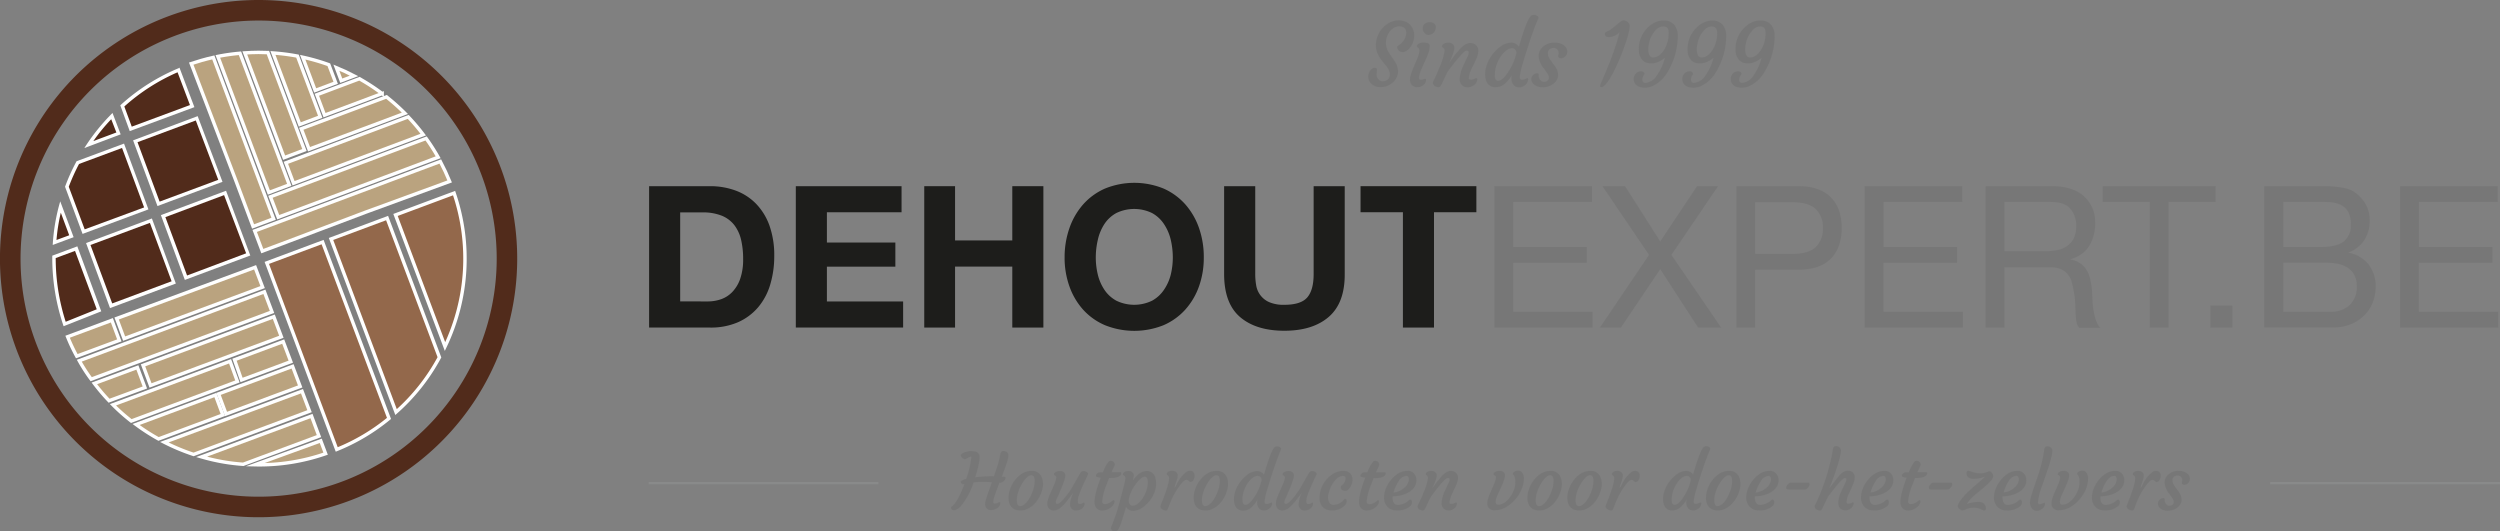 <svg xmlns="http://www.w3.org/2000/svg" viewBox="0 0 730.32 155.22"><rect x="0" y="0" width="730.32" height="155.22" fill="#808080" stroke="none"/><defs><style>.cls-1{fill:#512b1b;}.cls-2{fill:none;}.cls-3{fill:#d14819;}.cls-4,.cls-5{fill:#baa37f;}.cls-4,.cls-6{stroke:#fff;stroke-miterlimit:10;}.cls-6{fill:#93684b;}.cls-7{fill:#fff;}.cls-8{fill:#777;}.cls-9{fill:#1d1d1b;}.cls-10{fill:#898a8a;}</style></defs><g id="Lag_2" data-name="Lag 2"><g id="Layer_1" data-name="Layer 1"><path class="cls-1" d="M75.55,6A69.55,69.55,0,1,1,6,75.55,69.62,69.62,0,0,1,75.55,6m0-6a75.55,75.55,0,1,0,75.54,75.55A75.54,75.54,0,0,0,75.55,0Z"/><line class="cls-2" x1="52.82" y1="12.85" x2="52.82" y2="13.01"/><line class="cls-2" x1="101.3" y1="140.68" x2="101.09" y2="140.68"/><path class="cls-3" d="M56,18.64,68.93,52.82,56.15,18.58Z"/><path class="cls-4" d="M94.8,33.65l16.84-6.31A59.67,59.67,0,0,0,105,23L92.56,27.68Z"/><path class="cls-4" d="M103.44,22.17c-1.69-.88-3.41-1.69-5.18-2.41l1.43,3.82Z"/><polygon class="cls-5" points="74.4 67.46 76.63 73.36 76.69 73.33 74.46 67.44 74.4 67.46"/><path class="cls-4" d="M76.63,73.36l5.65-2.11L106.77,62l24.59-9c-.78-1.91-1.76-4-2.73-5.83L74.4,67.46Z"/><path class="cls-4" d="M81.28,63.45,128,45.94a59.63,59.63,0,0,0-3.52-5.5L79,57.48Z"/><path class="cls-4" d="M85.75,53.53l37.89-14.21a58.47,58.47,0,0,0-4.39-5.17L83.51,47.56Z"/><path class="cls-4" d="M90.28,43.59l28-10.49a61.24,61.24,0,0,0-5.38-4.8L88,37.61Z"/><path class="cls-4" d="M93.55,34.12,86.9,16.39a62.71,62.71,0,0,0-7.17-.92l7.84,20.89Z"/><path class="cls-4" d="M88.94,43.82,78.27,15.37c-.91,0-1.83-.07-2.76-.07-1.35,0-2.69.07-4,.15L83,46.06Z"/><path class="cls-4" d="M84.51,54,70.1,15.56a60,60,0,0,0-6.47.92L78.54,56.24Z"/><polygon class="cls-5" points="73.92 66.19 73.98 66.16 68.93 52.82 73.92 66.19"/><path class="cls-4" d="M68.93,52.82l5,13.34,6-2.25L62.31,16.77c-1.16.26-2.31.56-3.45.88-.9.29-2,.6-3,.93Z"/><path class="cls-4" d="M98.06,24.19l-2-5.28a58.82,58.82,0,0,0-7.64-2.2l3.65,9.72Z"/><path class="cls-4" d="M34.86,99.44l-2.18-5.88L19.75,98.37a51.52,51.52,0,0,0,2.68,5.68Z"/><polygon class="cls-4" points="36.26 98.92 76.72 83.87 74.52 78.08 34.07 93.04 36.26 98.92"/><path class="cls-4" d="M26.64,110.77,79.46,91.12l-2.22-5.88L23.16,105.37A48.76,48.76,0,0,0,26.64,110.77Z"/><path class="cls-4" d="M56.55,132.75l33.88-12.63-2.21-5.84L48,129.18A60.49,60.49,0,0,0,56.55,132.75Z"/><path class="cls-4" d="M40.13,107.34,27.56,112a58,58,0,0,0,4.3,5.06l10.46-3.86Z"/><polygon class="cls-4" points="43.97 112.6 82.2 98.38 79.98 92.51 41.78 106.72 43.97 112.6"/><path class="cls-4" d="M67.21,105.54,33,118.25A56.84,56.84,0,0,0,38.36,123l31-11.56Z"/><path class="cls-4" d="M62.92,115.39,39.75,124a58.27,58.27,0,0,0,6.57,4.23l18.78-7Z"/><polygon class="cls-4" points="66.03 120.94 87.69 112.89 85.47 107.02 63.84 115.07 66.03 120.94"/><polygon class="cls-4" points="70.56 111 84.95 105.65 82.73 99.78 68.5 105.08 70.56 111"/><path class="cls-4" d="M71.05,135.63l22.13-8.23L91,121.53,58.88,133.46A57.19,57.19,0,0,0,71.05,135.63Z"/><path class="cls-4" d="M95.12,132.53l-1.42-3.76-19.22,7A58.92,58.92,0,0,0,95.12,132.53Z"/><path class="cls-6" d="M77.94,76.8l20.43,54.5a58.32,58.32,0,0,0,15.27-9.07L94.24,70.72Z"/><path class="cls-6" d="M96.7,69.81l19,50.57a58.08,58.08,0,0,0,12.67-16L113.08,63.7Z"/><path class="cls-6" d="M132.65,56.41l-17.11,6.38L130,101.24A59.35,59.35,0,0,0,132.65,56.41Z"/><polygon class="cls-1" points="47.67 63.13 65.76 56.4 72.54 74.35 54.36 81.13 47.67 63.13"/><path class="cls-7" d="M65.46,57l6.44,17L54.65,80.48,48.31,63.43,65.46,57m.59-1.28L47,62.84l7,18.93,19.12-7.13L66.05,55.76Z"/><path class="cls-1" d="M15.94,70.85a55.76,55.76,0,0,1,1.73-10.4L20.86,69Z"/><path class="cls-7" d="M17.77,62.14l2.45,6.59L16.5,70.11a53.9,53.9,0,0,1,1.27-8m-.17-3.31a56.5,56.5,0,0,0-2.2,12.76l6.11-2.27L17.6,58.83Z"/><path class="cls-1" d="M25.91,42.23a56.84,56.84,0,0,1,6.76-8.34L34.6,39Z"/><path class="cls-7" d="M32.48,34.8,34,38.7l-6.73,2.51a53.47,53.47,0,0,1,5.25-6.41M32.87,33a58.63,58.63,0,0,0-8.23,10.25l10.61-4L32.87,33Z"/><path class="cls-1" d="M19.56,54.55a57.32,57.32,0,0,1,3.16-7l13.22-4.92,6.81,18.3-18.3,6.81Z"/><path class="cls-7" d="M35.65,43.22,42.1,60.59,24.74,67,20.09,54.55a58.19,58.19,0,0,1,3-6.65l12.58-4.68m.58-1.28L22.37,47.1A57.34,57.34,0,0,0,19,54.55l5.12,13.78,19.24-7.16L36.23,41.94Z"/><path class="cls-1" d="M18.88,94.61A61.33,61.33,0,0,1,15.77,75l6.43-2.39,6.7,18Z"/><path class="cls-7" d="M21.9,73.25l6.36,17.1L19.19,94a61.16,61.16,0,0,1-2.92-18.61l5.63-2.09M22.49,72l-7.22,2.69v.22a61.74,61.74,0,0,0,3.31,20.39l11-4.35-7-19Z"/><polygon class="cls-1" points="39.52 41.25 57.49 34.56 64.4 52.82 46.33 59.55 39.52 41.25"/><path class="cls-7" d="M57.2,35.2l6.56,17.33L46.63,58.9,40.17,41.54l17-6.34m.59-1.28L38.88,41,46,60.19l19-7.07-7.26-19.2Z"/><polygon class="cls-1" points="25.78 71.27 44.08 64.47 50.78 82.46 32.48 89.28 25.78 71.27"/><path class="cls-7" d="M43.79,65.11l6.34,17.06L32.78,88.64,26.43,71.57l17.36-6.46m.58-1.29L25.14,71l7,19,19.23-7.17L44.37,63.82Z"/><path class="cls-1" d="M35.73,31A57.85,57.85,0,0,1,52.18,20.51l4,10.47-18,6.68Z"/><path class="cls-7" d="M51.89,21.17l3.6,9.52L38.49,37l-2.17-5.89a57.82,57.82,0,0,1,15.57-10m.66-1.34a58.53,58.53,0,0,0-17.41,11L37.9,38.3l18.89-7L52.47,19.87l.08,0Z"/><line class="cls-2" x1="52.81" y1="20.52" x2="52.82" y2="20.51"/><path class="cls-8" d="M402.25,20.5l-.11,1a2.14,2.14,0,0,0,1,2.06,1.78,1.78,0,0,0,.83.19,2.14,2.14,0,0,0,.87-.17A1.88,1.88,0,0,0,406,21.8a2.92,2.92,0,0,0-.3-1.33,7.09,7.09,0,0,0-.74-1.2l-1-1.22a8.56,8.56,0,0,1-1.62-2.63,6.92,6.92,0,0,1-.41-2.19,7.31,7.31,0,0,1,.24-1.89,7.76,7.76,0,0,1,.68-1.69,7.35,7.35,0,0,1,1.05-1.48A7.14,7.14,0,0,1,405.27,7a5.77,5.77,0,0,1,5.48-.62,4.05,4.05,0,0,1,1.38,1.07,4.59,4.59,0,0,1,1,3,5.48,5.48,0,0,1-.91,3,3.74,3.74,0,0,1-1.87,1.65,1.45,1.45,0,0,1-.61.11,1.62,1.62,0,0,1-.66-.12,1.56,1.56,0,0,1-.47-.32,1.32,1.32,0,0,1-.44-.95.47.47,0,0,1,.22-.46A4.88,4.88,0,0,0,410,11.87a3.85,3.85,0,0,0,.8-2.11,2,2,0,0,0-.51-1.56,2.05,2.05,0,0,0-1.44-.5,3.3,3.3,0,0,0-1.62.4A4.15,4.15,0,0,0,406,9.19a5.56,5.56,0,0,0-1.12,3.48,5.27,5.27,0,0,0,.92,2.81q.39.64.84,1.26c.3.41.59.83.85,1.26a5.37,5.37,0,0,1,.91,2.7,4.28,4.28,0,0,1-.43,2,4.51,4.51,0,0,1-1.14,1.43,5.19,5.19,0,0,1-3.49,1.32,3.66,3.66,0,0,1-2.84-1.09,2.82,2.82,0,0,1-.79-1.92,2.87,2.87,0,0,1,.63-1.89,1.93,1.93,0,0,1,.94-.7C401.92,19.69,402.25,19.91,402.25,20.5Z"/><path class="cls-8" d="M416.28,23c.21,0,.32.14.32.42a1.81,1.81,0,0,1-.51,1.16,2.51,2.51,0,0,1-2,.87,2,2,0,0,1-2-1.17,2.27,2.27,0,0,1-.19-1,4.58,4.58,0,0,1,.2-1.3c.14-.48.31-1,.51-1.51s.43-1.06.67-1.6l.66-1.57a8.24,8.24,0,0,0,.72-2.32,1.51,1.51,0,0,0-.12-.74,1.16,1.16,0,0,0-.25-.28l-.25-.18a.31.31,0,0,1-.13-.3.67.67,0,0,1,.17-.42,1.58,1.58,0,0,1,.44-.35,2.87,2.87,0,0,1,1.31-.28q1.83,0,1.83,1a6.93,6.93,0,0,1-.58,2.56c-.39,1-.72,1.73-1,2.32L415.34,20a8.24,8.24,0,0,0-.82,2.73.48.48,0,0,0,.55.54,1.89,1.89,0,0,0,.81-.13A1.11,1.11,0,0,1,416.28,23Zm2.55-13.48a2.36,2.36,0,0,1-.62.47,2.11,2.11,0,0,1-.74.22,1.41,1.41,0,0,1-.73-.11,1.89,1.89,0,0,1-.59-.47,1.94,1.94,0,0,1-.53-1.25,1.86,1.86,0,0,1,.2-1,1.69,1.69,0,0,1,.52-.51,2.08,2.08,0,0,1,1.13-.39,3.56,3.56,0,0,1,.82.07,1.89,1.89,0,0,1,.54.25,1.2,1.2,0,0,1,.61,1,2.36,2.36,0,0,1-.17,1A2.46,2.46,0,0,1,418.83,9.54Z"/><path class="cls-8" d="M428.39,14.81c-.26,0-.63.25-1.1.74s-.88.95-1.23,1.35L425,18.17,423,20.78c-.48.91-.85,1.67-1.13,2.28l-.67,1.44a3.88,3.88,0,0,1-.46.76.66.66,0,0,1-.52.21,2,2,0,0,1-.64-.11,1.79,1.79,0,0,1-.52-.31,1.13,1.13,0,0,1-.48-.87,2.1,2.1,0,0,1,.28-.74l.47-1c.15-.29.32-.68.52-1.14l.7-1.71A17.91,17.91,0,0,0,422,14.84a1,1,0,0,0-.37-.85l-.25-.18a.31.31,0,0,1-.13-.3.67.67,0,0,1,.17-.42,1.58,1.58,0,0,1,.44-.35,2.48,2.48,0,0,1,1.13-.28,2.55,2.55,0,0,1,.88.12,1.47,1.47,0,0,1,.52.34,1.24,1.24,0,0,1,.46.91,3.93,3.93,0,0,1-.12.95,7.59,7.59,0,0,1-.29,1c-.12.33-.25.65-.38,1s-.26.59-.37.82l-.24.54c-.07.13-.09.17-.05.12.92-1.28,1.52-2.1,1.81-2.47l.88-1a9.14,9.14,0,0,1,1.5-1.49,3.58,3.58,0,0,1,1.75-.74,3.05,3.05,0,0,1,1.07.16,2.34,2.34,0,0,1,.76.46,2.09,2.09,0,0,1,.68,1.62,5.41,5.41,0,0,1-.44,2.05q-.45,1.08-.78,1.74T430,19.84a8.79,8.79,0,0,0-.94,3c0,.28.23.42.68.42a2,2,0,0,0,1-.22,1.73,1.73,0,0,1,.55-.22c.18,0,.27.08.27.26A2.16,2.16,0,0,1,430.34,25a2.56,2.56,0,0,1-1.39.51,3.52,3.52,0,0,1-1.06-.13,2.08,2.08,0,0,1-.74-.44,2.34,2.34,0,0,1-.73-1.84,9.64,9.64,0,0,1,.91-3.61q.66-1.48.93-2l.43-.88a3.23,3.23,0,0,0,.38-1.26C429.07,15,428.84,14.81,428.39,14.81Z"/><path class="cls-8" d="M446.16,22.83c.18,0,.26.1.26.28A2.22,2.22,0,0,1,445.31,25a2.4,2.4,0,0,1-1.38.52,3.18,3.18,0,0,1-1-.14,1.91,1.91,0,0,1-.7-.48,2.87,2.87,0,0,1-.7-2.05,5,5,0,0,1,.1-.84,10.79,10.79,0,0,1-1.73,2.19A4.32,4.32,0,0,1,437,25.47a2.77,2.77,0,0,1-2.89-2,5.68,5.68,0,0,1-.25-1.84,7.94,7.94,0,0,1,.33-2.24,10.32,10.32,0,0,1,.92-2.16,11.43,11.43,0,0,1,1.34-1.9,11.6,11.6,0,0,1,1.62-1.53,5.72,5.72,0,0,1,3.29-1.35,2.79,2.79,0,0,1,2.35,1.19Q445.88,6.22,447,4.9a1.3,1.3,0,0,1,1-.55,1.65,1.65,0,0,1,1.29.48.53.53,0,0,1,.14.33,2,2,0,0,1-.2.6c-.14.29-.33.76-.59,1.4q-1.11,2.92-1.56,4.29c-.76,2.32-1.28,3.91-1.54,4.78l-.69,2.31a19.71,19.71,0,0,0-.88,3.91c0,.55.2.83.61.83a2.28,2.28,0,0,0,.9-.15l.47-.22A.56.56,0,0,1,446.16,22.83Zm-8.56.78c.86,0,1.84-.84,2.94-2.51A16.63,16.63,0,0,0,443,15.46a1.46,1.46,0,0,0-.71-1.25,1.37,1.37,0,0,0-.68-.13,2.29,2.29,0,0,0-1.06.33,5.18,5.18,0,0,0-1.17.89,7.86,7.86,0,0,0-1.06,1.31,10.19,10.19,0,0,0-.85,1.6,9.28,9.28,0,0,0-.79,3.62C436.64,23,437,23.61,437.6,23.61Z"/><path class="cls-8" d="M447.33,23.16a1.59,1.59,0,0,1,.17-.72,1.79,1.79,0,0,1,.42-.55A1.57,1.57,0,0,1,449,21.4a.44.44,0,0,1,.5.51,1.93,1.93,0,0,0,.86,1.81,1.32,1.32,0,0,0,.65.19,1.86,1.86,0,0,0,.57-.08,1.26,1.26,0,0,0,.44-.24,1.06,1.06,0,0,0,.45-.86,1.89,1.89,0,0,0-.23-.91,7.05,7.05,0,0,0-.56-.88l-.71-1a6.3,6.3,0,0,1-1.49-3.67,3.44,3.44,0,0,1,1.18-2.53,4.78,4.78,0,0,1,3.45-1.28,4.2,4.2,0,0,1,2.88.91,2.2,2.2,0,0,1,.85,1.68,1.9,1.9,0,0,1-.75,1.57,1.59,1.59,0,0,1-1.35.38.7.7,0,0,1-.46-.3.64.64,0,0,1-.06-.56,2,2,0,0,0,.1-.64,1.61,1.61,0,0,0-.12-.63,1.54,1.54,0,0,0-.34-.48A1.31,1.31,0,0,0,454,14a2.53,2.53,0,0,0-.79.1,1.59,1.59,0,0,0-.54.31,1.42,1.42,0,0,0-.49,1.1,2.62,2.62,0,0,0,.22,1.13,6.64,6.64,0,0,0,.56.94c.22.32.46.64.71,1a9.82,9.82,0,0,1,.71,1,4.31,4.31,0,0,1,.79,2.22,2.93,2.93,0,0,1-.4,1.59,3.85,3.85,0,0,1-1,1.1,4.94,4.94,0,0,1-3,1,3.87,3.87,0,0,1-2.54-.77A1.93,1.93,0,0,1,447.33,23.16Z"/><path class="cls-8" d="M468.52,25.15a1.2,1.2,0,0,1-.74.31c-.23,0-.34-.11-.34-.33a1.55,1.55,0,0,1,.15-.6c1.34-3.13,2.24-5.27,2.68-6.42a77.52,77.52,0,0,0,2.87-8.69,4.64,4.64,0,0,1-2.61,1.36,3.71,3.71,0,0,1-.67.07,1.09,1.09,0,0,1-.47-.09,1,1,0,0,1-.32-.22.85.85,0,0,1-.24-.57.65.65,0,0,1,.2-.5,2.81,2.81,0,0,1,.66-.38,4.73,4.73,0,0,0,.89-.51,9.05,9.05,0,0,0,.87-.66l.85-.71c1-.84,1.59-1.27,1.88-1.27a1.87,1.87,0,0,1,.78.15,2,2,0,0,1,.59.39,1.47,1.47,0,0,1,.53,1.15,8.8,8.8,0,0,1-.23,1.58,21.72,21.72,0,0,1-.56,2.11c-.23.77-.51,1.58-.83,2.45s-.66,1.76-1,2.66Q470.42,23.68,468.52,25.15Z"/><path class="cls-8" d="M478,24.84a2.3,2.3,0,0,1-.56-.83,2.56,2.56,0,0,1-.18-.93,2.48,2.48,0,0,1,.16-.86,2.43,2.43,0,0,1,.44-.71,2,2,0,0,1,1.48-.67,1.1,1.1,0,0,1,.82.24c.26.26.32.49.18.68A2.48,2.48,0,0,0,479.8,23a1.84,1.84,0,0,0,.05.7.74.74,0,0,0,.21.3.83.83,0,0,0,.58.21,4.27,4.27,0,0,0,3.25-2,15.24,15.24,0,0,0,2.48-5.37,6.69,6.69,0,0,1-1.88,1.22,5.17,5.17,0,0,1-2,.46,4.72,4.72,0,0,1-1.5-.21,2.72,2.72,0,0,1-1.11-.69,4.2,4.2,0,0,1-1.12-3.19,8.6,8.6,0,0,1,2.33-6.1,7.48,7.48,0,0,1,3.19-2.09A5.94,5.94,0,0,1,486.18,6a3.83,3.83,0,0,1,1.76.39,3.49,3.49,0,0,1,1.26,1,5,5,0,0,1,.92,3.14v.23a1.7,1.7,0,0,1,0,.22,20.7,20.7,0,0,1-3.2,10.43,10,10,0,0,1-4.11,3.7,5.5,5.5,0,0,1-2.19.51,4.86,4.86,0,0,1-1.61-.22A3,3,0,0,1,478,24.84Zm7.83-17.12a3.06,3.06,0,0,0-2.07,1,7.73,7.73,0,0,0-2.08,4.11,7.82,7.82,0,0,0-.17,1.49,5.9,5.9,0,0,0,.08,1.05,2.25,2.25,0,0,0,.26.73,1.11,1.11,0,0,0,1,.69,2.79,2.79,0,0,0,1.22-.26,4,4,0,0,0,1.06-.73,5.84,5.84,0,0,0,.93-1.13,8.47,8.47,0,0,0,.74-1.44,9.5,9.5,0,0,0,.66-3.58C487.51,8.37,487,7.72,485.86,7.72Z"/><path class="cls-8" d="M492.18,24.84a2.3,2.3,0,0,1-.56-.83,2.56,2.56,0,0,1-.18-.93,2.27,2.27,0,0,1,.17-.86,2.21,2.21,0,0,1,.43-.71,2,2,0,0,1,1.48-.67,1.13,1.13,0,0,1,.83.24c.25.26.31.49.17.68A2.57,2.57,0,0,0,494,23a1.84,1.84,0,0,0,.05.7.74.74,0,0,0,.21.3.84.84,0,0,0,.58.21,4.3,4.3,0,0,0,3.26-2,15.41,15.41,0,0,0,2.47-5.37,6.55,6.55,0,0,1-1.88,1.22,5.17,5.17,0,0,1-2,.46,4.65,4.65,0,0,1-1.49-.21,2.76,2.76,0,0,1-1.12-.69A4.2,4.2,0,0,1,493,14.46a8.6,8.6,0,0,1,2.33-6.1,7.54,7.54,0,0,1,3.19-2.09A5.94,5.94,0,0,1,500.33,6a3.83,3.83,0,0,1,1.76.39,3.49,3.49,0,0,1,1.26,1,5,5,0,0,1,.92,3.14v.23a1.7,1.7,0,0,1,0,.22,20.6,20.6,0,0,1-3.2,10.43,10,10,0,0,1-4.11,3.7,5.5,5.5,0,0,1-2.19.51,4.9,4.9,0,0,1-1.61-.22A3,3,0,0,1,492.18,24.84ZM500,7.72a3,3,0,0,0-2.06,1,7.59,7.59,0,0,0-2.08,4.11,7.16,7.16,0,0,0-.18,1.49,5.9,5.9,0,0,0,.08,1.05,2.51,2.51,0,0,0,.26.73,1.11,1.11,0,0,0,1,.69,2.76,2.76,0,0,0,1.22-.26,4,4,0,0,0,1.06-.73,5.84,5.84,0,0,0,.93-1.13,8.47,8.47,0,0,0,.74-1.44,9.5,9.5,0,0,0,.66-3.58C501.66,8.37,501.11,7.72,500,7.72Z"/><path class="cls-8" d="M506.33,24.84a2.3,2.3,0,0,1-.56-.83,2.56,2.56,0,0,1-.18-.93,2.27,2.27,0,0,1,.17-.86,2.21,2.21,0,0,1,.43-.71,2,2,0,0,1,1.48-.67,1.13,1.13,0,0,1,.83.24c.25.26.31.49.17.68A2.57,2.57,0,0,0,508.1,23a1.84,1.84,0,0,0,0,.7.74.74,0,0,0,.21.3.84.84,0,0,0,.58.21,4.3,4.3,0,0,0,3.26-2,15.41,15.41,0,0,0,2.47-5.37,6.55,6.55,0,0,1-1.88,1.22,5.17,5.17,0,0,1-2,.46,4.65,4.65,0,0,1-1.49-.21,2.76,2.76,0,0,1-1.12-.69,4.2,4.2,0,0,1-1.12-3.19,8.6,8.6,0,0,1,2.33-6.1,7.54,7.54,0,0,1,3.19-2.09A5.94,5.94,0,0,1,514.48,6a3.83,3.83,0,0,1,1.76.39,3.49,3.49,0,0,1,1.26,1,5,5,0,0,1,.92,3.14v.23a1.7,1.7,0,0,1,0,.22,20.6,20.6,0,0,1-3.2,10.43,10,10,0,0,1-4.11,3.7,5.5,5.5,0,0,1-2.19.51,4.9,4.9,0,0,1-1.61-.22A3,3,0,0,1,506.33,24.84Zm7.83-17.12a3,3,0,0,0-2.06,1A7.59,7.59,0,0,0,510,12.84a7.16,7.16,0,0,0-.18,1.49,5.9,5.9,0,0,0,.08,1.05,2.51,2.51,0,0,0,.26.73,1.11,1.11,0,0,0,1,.69,2.76,2.76,0,0,0,1.22-.26,4.24,4.24,0,0,0,1.07-.73,6.19,6.19,0,0,0,.92-1.13,7.8,7.8,0,0,0,.74-1.44,9.5,9.5,0,0,0,.66-3.58C515.81,8.37,515.26,7.72,514.16,7.72Z"/><path class="cls-8" d="M289.77,140.88q-1.36-.12-2.67-.12a22.92,22.92,0,0,0-2.69.16,20.44,20.44,0,0,1-3.78,7,3.92,3.92,0,0,1-1.54,1.07,1.12,1.12,0,0,1-.4.07.87.87,0,0,1-.37-.07,1,1,0,0,1-.26-.18.66.66,0,0,1-.23-.47A.43.43,0,0,1,278,148q1.75-1.26,3.73-6.57l-.17,0-.19.05a.31.31,0,0,1-.26-.07.86.86,0,0,1-.28-.26c-.19-.27-.22-.46-.08-.59a4.15,4.15,0,0,1,1.49-.65,27.7,27.7,0,0,0,1.54-6.51,1.78,1.78,0,0,0-.85.24l-.84.48c-.23.12-.53,0-.91-.3s-.53-.61-.48-.89.64-.77,1.77-1a4.62,4.62,0,0,1,.94-.14h.68a3.69,3.69,0,0,1,.62.09,1.74,1.74,0,0,1,1.36.95,2.37,2.37,0,0,1,.11.75,7.06,7.06,0,0,1-.09,1c-.06.39-.14.84-.25,1.34-.24,1.1-.55,2.26-.95,3.5a42.68,42.68,0,0,1,5-.29h.47l.61-1.81a29.73,29.73,0,0,0,1.25-4.64q.15-.93.93-.93a1.38,1.38,0,0,1,.85.25,1.18,1.18,0,0,1,.59,1,5.47,5.47,0,0,1-.18,1.18c-.11.44-.26.92-.44,1.46s-.38,1.12-.61,1.74l-.69,1.87.26,0,.32,0,.26.07a.31.31,0,0,1,.23.3.91.91,0,0,1-.13.45,1.49,1.49,0,0,1-.36.45,1.94,1.94,0,0,1-1.3.53c-.9,2.37-1.43,3.83-1.57,4.36a5.22,5.22,0,0,0-.23,1.09q0,.6.48.6a1.48,1.48,0,0,0,.72-.15l.4-.19a.53.53,0,0,1,.23-.06.2.2,0,0,1,.23.23,1.91,1.91,0,0,1-1.14,1.65,3,3,0,0,1-1.56.45,1.58,1.58,0,0,1-1.57-1,1.68,1.68,0,0,1-.16-.66A5,5,0,0,1,288,146c.14-.49.31-1,.48-1.5Z"/><path class="cls-8" d="M295.64,148.26a3,3,0,0,1-.74-1.12,4.56,4.56,0,0,1-.27-1.61,7.6,7.6,0,0,1,.22-1.88,9.24,9.24,0,0,1,.68-1.84,9,9,0,0,1,1.05-1.66,7.55,7.55,0,0,1,1.36-1.35,5.42,5.42,0,0,1,3.35-1.24,3,3,0,0,1,3.09,2,5.67,5.67,0,0,1,.07,3.51,9.13,9.13,0,0,1-1.71,3.48,6.84,6.84,0,0,1-2.9,2.24,4.31,4.31,0,0,1-1.65.34,4.57,4.57,0,0,1-1.45-.21A2.73,2.73,0,0,1,295.64,148.26Zm2.11-5.37a11,11,0,0,0-.53,1.69,6.78,6.78,0,0,0-.18,1.63,2.85,2.85,0,0,0,.24,1.21.77.77,0,0,0,.74.43,1.69,1.69,0,0,0,1-.35,4.84,4.84,0,0,0,1-.92,8.5,8.5,0,0,0,.87-1.33,13.21,13.21,0,0,0,.72-1.57,8.57,8.57,0,0,0,.65-3.17c0-.81-.16-1.33-.5-1.55a1,1,0,0,0-.55-.13,1.5,1.5,0,0,0-.83.33,4.7,4.7,0,0,0-.93.88,9.69,9.69,0,0,0-.9,1.29A14.06,14.06,0,0,0,297.75,142.89Z"/><path class="cls-8" d="M316.59,146.83a.23.23,0,0,1,.26.26,1.94,1.94,0,0,1-1,1.62,2.7,2.7,0,0,1-1.51.42,1.54,1.54,0,0,1-1.08-.34,1.86,1.86,0,0,1-.68-1.46,10.15,10.15,0,0,1,.92-3.35c-1.14,1.53-1.93,2.55-2.39,3.06a11.69,11.69,0,0,1-1.2,1.18,3.34,3.34,0,0,1-2,.91,1.77,1.77,0,0,1-1.83-1.19,2.37,2.37,0,0,1-.13-.83,3.9,3.9,0,0,1,.16-1.06,12.36,12.36,0,0,1,.41-1.21c.17-.42.36-.85.56-1.29l.6-1.33c.76-1.71,1-2.72.85-3a1.47,1.47,0,0,0-.5-.42.28.28,0,0,1-.13-.27.53.53,0,0,1,.16-.37,1.47,1.47,0,0,1,.41-.31,2.58,2.58,0,0,1,1.09-.25,2.18,2.18,0,0,1,.82.11,1.41,1.41,0,0,1,.46.3,1.09,1.09,0,0,1,.37.8,3.72,3.72,0,0,1-.15,1,12.18,12.18,0,0,1-.37,1.19c-.16.43-.33.88-.51,1.33-.51,1.2-.85,2-1,2.37l-.41.86a3.12,3.12,0,0,0-.34,1.07.71.71,0,0,0,.1.44.43.43,0,0,0,.36.13,1.13,1.13,0,0,0,.6-.25,5.74,5.74,0,0,0,.75-.65,12,12,0,0,0,.85-.95q.45-.54.87-1.11a19.78,19.78,0,0,0,1.22-1.82c1.56-2.77,2.39-4.21,2.5-4.34a.94.94,0,0,1,.72-.47,2.1,2.1,0,0,1,.65.08,1.28,1.28,0,0,1,.48.24c.31.23.41.45.3.68-1.8,3.76-2.78,6.12-2.92,7.09,0,.33-.05.56-.05.69q0,.84.51.84a1.61,1.61,0,0,0,.78-.17A1.17,1.17,0,0,1,316.59,146.83Z"/><path class="cls-8" d="M325.25,146.12c.22,0,.33.14.33.43a1.3,1.3,0,0,1-.23.71,3.09,3.09,0,0,1-1.19,1.21,3.74,3.74,0,0,1-2.05.66,2.11,2.11,0,0,1-2.26-1.6q-.57-1.89,1.7-8c-.85-.07-1.32-.22-1.39-.44a.71.71,0,0,1,0-.21.53.53,0,0,1,.1-.28,1.45,1.45,0,0,1,.27-.29,1.22,1.22,0,0,1,.79-.33h.88a10.67,10.67,0,0,1,1.7-3.18.88.88,0,0,1,.54-.18,1.22,1.22,0,0,1,.5.08,1.13,1.13,0,0,1,.36.22,1,1,0,0,1,.35.74,1.2,1.2,0,0,1-.13.51l-.82,1.78h2.53c.21,0,.31.08.31.23,0,1-1.15,1.46-3.45,1.46H324l-.75,1.95a17,17,0,0,0-1.28,4.84.9.9,0,0,0,.18.6.82.82,0,0,0,.67.22,2.26,2.26,0,0,0,.88-.17,3.53,3.53,0,0,0,.7-.37c.2-.13.37-.26.51-.37A.67.67,0,0,1,325.25,146.12Z"/><path class="cls-8" d="M328.93,148c0,.12-.17.7-.48,1.75s-.56,1.9-.77,2.52a8.92,8.92,0,0,1-1.15,2.59,1.19,1.19,0,0,1-.89.4,1,1,0,0,1-1-.62.77.77,0,0,1-.1-.4,3.18,3.18,0,0,1,.33-.93,51.8,51.8,0,0,0,2.34-7.2c.39-1.42.65-2.38.77-2.89l.36-1.38a18.41,18.41,0,0,0,.4-1.87,1.19,1.19,0,0,0-.06-.7.94.94,0,0,0-.28-.31l-.28-.18a.25.25,0,0,1-.11-.28.61.61,0,0,1,.18-.38,1.38,1.38,0,0,1,.4-.29,2.28,2.28,0,0,1,1-.23,2.17,2.17,0,0,1,.8.12,1.25,1.25,0,0,1,.47.33,1.08,1.08,0,0,1,.36.84c-.08.57-.16,1.06-.25,1.46,1.29-1.84,2.63-2.75,4-2.75a2.51,2.51,0,0,1,2.54,2,5.36,5.36,0,0,1,.22,1.67,6.78,6.78,0,0,1-.3,2,8.75,8.75,0,0,1-.81,1.88,9.16,9.16,0,0,1-1.18,1.63,9.69,9.69,0,0,1-1.43,1.31,5.27,5.27,0,0,1-3,1.15A2.32,2.32,0,0,1,328.93,148Zm1.71-4.72a9.39,9.39,0,0,0-.65,1.56,4.52,4.52,0,0,0-.25,1.41,1.82,1.82,0,0,0,.28,1.06.9.9,0,0,0,.82.42,2.21,2.21,0,0,0,1.08-.3,4.85,4.85,0,0,0,1-.79,7.07,7.07,0,0,0,.94-1.17,9.62,9.62,0,0,0,.76-1.42,8,8,0,0,0,.69-3.11,3,3,0,0,0-.21-1.24.67.67,0,0,0-.64-.44,1.62,1.62,0,0,0-.92.33,6.61,6.61,0,0,0-1,.9,11,11,0,0,0-1,1.29A14.25,14.25,0,0,0,330.64,143.24Z"/><path class="cls-8" d="M339.48,148.75a1.53,1.53,0,0,1-.35-.37A.89.89,0,0,1,339,148a1.13,1.13,0,0,1,.07-.37c0-.14.11-.32.19-.53q2.26-5.55,2.26-7.46a.89.89,0,0,0-.37-.75l-.22-.16a.34.34,0,0,1-.1-.27.51.51,0,0,1,.14-.37,1.27,1.27,0,0,1,.37-.31,2.07,2.07,0,0,1,1-.25,2.11,2.11,0,0,1,.79.11,1.31,1.31,0,0,1,.48.3,1.19,1.19,0,0,1,.43.84,3.92,3.92,0,0,1-.1.89c-.07.31-.16.6-.25.9s-.2.56-.29.83a4.62,4.62,0,0,0-.19.58,1.75,1.75,0,0,0-.07.48.93.93,0,0,0,.33-.45l.43-.82a9.14,9.14,0,0,1,2.81-3.43,1.82,1.82,0,0,1,1-.23,1.14,1.14,0,0,1,.9.39,1.35,1.35,0,0,1,.36.87,2.63,2.63,0,0,1-.07.79,1.81,1.81,0,0,1-.25.59,1,1,0,0,1-.88.62.39.39,0,0,1-.27-.1l-.24-.21a1.1,1.1,0,0,0-.7-.32,1.36,1.36,0,0,0-.82.44,8.45,8.45,0,0,0-1,1.14A21.18,21.18,0,0,0,341.8,147l-.49,1.28a3.3,3.3,0,0,1-.33.68.49.49,0,0,1-.43.21A1.59,1.59,0,0,1,340,149,2.06,2.06,0,0,1,339.48,148.75Z"/><path class="cls-8" d="M349.71,148.26a3.07,3.07,0,0,1-.73-1.12,4.56,4.56,0,0,1-.27-1.61,7.6,7.6,0,0,1,.22-1.88,9.24,9.24,0,0,1,.68-1.84,9,9,0,0,1,1.05-1.66A7.55,7.55,0,0,1,352,138.8a5.42,5.42,0,0,1,3.35-1.24,3,3,0,0,1,3.09,2,5.67,5.67,0,0,1,.07,3.51,9.13,9.13,0,0,1-1.71,3.48,6.84,6.84,0,0,1-2.9,2.24,4.31,4.31,0,0,1-1.65.34,4.57,4.57,0,0,1-1.45-.21A2.83,2.83,0,0,1,349.71,148.26Zm2.12-5.37a11,11,0,0,0-.53,1.69,6.78,6.78,0,0,0-.18,1.63,2.85,2.85,0,0,0,.24,1.21.77.77,0,0,0,.74.43,1.69,1.69,0,0,0,1-.35,5.12,5.12,0,0,0,1-.92,8.5,8.5,0,0,0,.87-1.33,13.21,13.21,0,0,0,.72-1.57,8.57,8.57,0,0,0,.65-3.17c0-.81-.16-1.33-.5-1.55a1,1,0,0,0-.56-.13,1.5,1.5,0,0,0-.82.33,4.7,4.7,0,0,0-.93.88,9.69,9.69,0,0,0-.9,1.29A14.06,14.06,0,0,0,351.83,142.89Z"/><path class="cls-8" d="M371.41,146.78a.21.21,0,0,1,.23.24,2,2,0,0,1-1,1.64,2.14,2.14,0,0,1-1.23.47,2.6,2.6,0,0,1-.93-.14,1.63,1.63,0,0,1-.62-.42,2.57,2.57,0,0,1-.62-1.82,4.83,4.83,0,0,1,.09-.75A9.41,9.41,0,0,1,365.8,148a3.81,3.81,0,0,1-2.53,1.18,2.47,2.47,0,0,1-2.57-1.77,5.16,5.16,0,0,1-.22-1.64,7,7,0,0,1,.3-2,9.21,9.21,0,0,1,.81-1.91,9.58,9.58,0,0,1,1.2-1.69,10.11,10.11,0,0,1,1.43-1.36,5.09,5.09,0,0,1,2.92-1.2,2.49,2.49,0,0,1,2.1,1.06q1.92-6.6,2.9-7.79a1.15,1.15,0,0,1,.86-.48,1.45,1.45,0,0,1,1.14.43.44.44,0,0,1,.12.29,1.83,1.83,0,0,1-.17.53c-.12.26-.3.67-.52,1.25-.66,1.73-1.12,3-1.39,3.81-.68,2.06-1.14,3.48-1.37,4.25L370.2,143a18.09,18.09,0,0,0-.79,3.48c0,.49.18.74.55.74a1.93,1.93,0,0,0,.79-.14l.42-.19A.47.47,0,0,1,371.41,146.78Zm-7.61.69c.76,0,1.63-.75,2.61-2.23a14.63,14.63,0,0,0,2.15-5,1.28,1.28,0,0,0-.63-1.1,1.17,1.17,0,0,0-.6-.12,1.94,1.94,0,0,0-.94.29,4.66,4.66,0,0,0-1.05.79,7.07,7.07,0,0,0-.94,1.17,10.15,10.15,0,0,0-.76,1.42,8.26,8.26,0,0,0-.69,3.22C363,146.94,363.23,147.47,363.8,147.47Z"/><path class="cls-8" d="M383.31,146.83c.17,0,.25.09.25.26a1.92,1.92,0,0,1-.95,1.62,2.69,2.69,0,0,1-1.5.42,1.55,1.55,0,0,1-1.09-.34,1.85,1.85,0,0,1-.67-1.46,10.07,10.07,0,0,1,.91-3.35c-1.13,1.53-1.93,2.55-2.39,3.06a11.75,11.75,0,0,1-1.19,1.18,3.36,3.36,0,0,1-2,.91,1.77,1.77,0,0,1-1.82-1.19,2.37,2.37,0,0,1-.14-.83,4.33,4.33,0,0,1,.16-1.06,12.55,12.55,0,0,1,.42-1.21c.17-.42.35-.85.55-1.29l.6-1.33c.77-1.71,1.05-2.72.85-3a1.37,1.37,0,0,0-.5-.42.3.3,0,0,1-.13-.27.58.58,0,0,1,.16-.37,1.53,1.53,0,0,1,.42-.31,2.5,2.5,0,0,1,1.08-.25,2.27,2.27,0,0,1,.83.11,1.41,1.41,0,0,1,.46.3,1.11,1.11,0,0,1,.36.8,4.13,4.13,0,0,1-.14,1,12.39,12.39,0,0,1-.38,1.19c-.15.43-.32.88-.51,1.33-.51,1.2-.85,2-1,2.37l-.41.86a3.12,3.12,0,0,0-.34,1.07.71.71,0,0,0,.1.44.46.46,0,0,0,.36.13,1.13,1.13,0,0,0,.6-.25,6.49,6.49,0,0,0,.76-.65c.27-.27.55-.59.85-.95s.58-.73.86-1.11a17.9,17.9,0,0,0,1.22-1.82c1.57-2.77,2.4-4.21,2.5-4.34a1,1,0,0,1,.73-.47,2.14,2.14,0,0,1,.65.08,1.23,1.23,0,0,1,.47.24c.31.23.41.45.3.68q-2.7,5.64-2.91,7.09a6.76,6.76,0,0,0-.06.69q0,.84.51.84a1.68,1.68,0,0,0,.79-.17A1.17,1.17,0,0,1,383.31,146.83Z"/><path class="cls-8" d="M385.48,145.2a7.39,7.39,0,0,1,.3-1.92,8.85,8.85,0,0,1,.76-1.82,8.17,8.17,0,0,1,1.12-1.57,7.84,7.84,0,0,1,1.41-1.24,5.81,5.81,0,0,1,3.35-1.09,2.45,2.45,0,0,1,2.47,1.45,2.62,2.62,0,0,1,.22,1.18,3.56,3.56,0,0,1-.22,1.2,4.1,4.1,0,0,1-.5,1c-.45.65-.9,1-1.36,1a1.43,1.43,0,0,1-1.13-.42.92.92,0,0,1-.2-.86.52.52,0,0,1,.2-.26,2.89,2.89,0,0,0,.42-.37,2.64,2.64,0,0,0,.76-1.76c0-.46-.27-.68-.84-.68a2.81,2.81,0,0,0-1.95,1,8.44,8.44,0,0,0-2.1,3.88,3.53,3.53,0,0,0,.2,3,1.42,1.42,0,0,0,1.18.56,4,4,0,0,0,2.41-.89,3.11,3.11,0,0,0,.58-.56c.14-.19.28-.29.41-.29a.37.37,0,0,1,.31.18.77.77,0,0,1,.13.47,1.91,1.91,0,0,1-.59,1.29,5,5,0,0,1-3.62,1.44,3.71,3.71,0,0,1-2.79-1A3.89,3.89,0,0,1,385.48,145.2Z"/><path class="cls-8" d="M402.52,146.12c.22,0,.32.14.32.43a1.29,1.29,0,0,1-.22.71,3.16,3.16,0,0,1-1.19,1.21,3.76,3.76,0,0,1-2.05.66,2.11,2.11,0,0,1-2.26-1.6c-.38-1.26.19-3.94,1.69-8-.85-.07-1.31-.22-1.38-.44a.71.71,0,0,1,0-.21.53.53,0,0,1,.1-.28,1.45,1.45,0,0,1,.27-.29,1.22,1.22,0,0,1,.79-.33h.87a10.84,10.84,0,0,1,1.71-3.18.88.88,0,0,1,.54-.18,1.22,1.22,0,0,1,.5.08,1.13,1.13,0,0,1,.71,1,1.23,1.23,0,0,1-.14.51l-.82,1.78h2.53c.22,0,.32.08.32.23,0,1-1.15,1.46-3.45,1.46h-.09l-.76,1.95a17.18,17.18,0,0,0-1.27,4.84.9.9,0,0,0,.18.6.81.81,0,0,0,.66.22,2.31,2.31,0,0,0,.89-.17,3.83,3.83,0,0,0,.7-.37l.51-.37A.64.64,0,0,1,402.52,146.12Z"/><path class="cls-8" d="M404.33,145.14a7,7,0,0,1,.32-1.84,8.58,8.58,0,0,1,.74-1.71,9.72,9.72,0,0,1,1.09-1.56,8.68,8.68,0,0,1,1.36-1.29,5.29,5.29,0,0,1,3.2-1.18,2.45,2.45,0,0,1,2.52,1.56,3,3,0,0,1,.21,1.25,3.45,3.45,0,0,1-.28,1.34,3.73,3.73,0,0,1-.73,1.12,5.27,5.27,0,0,1-1.12.9,7.07,7.07,0,0,1-1.41.68,10.59,10.59,0,0,1-3.37.58,1.67,1.67,0,0,0-.05.46,2.84,2.84,0,0,0,.06.69,1.87,1.87,0,0,0,.27.68,1.25,1.25,0,0,0,1.15.67,4.69,4.69,0,0,0,2.5-.75,3.45,3.45,0,0,0,.7-.53.77.77,0,0,1,.48-.27.43.43,0,0,1,.35.24,1,1,0,0,1,.14.53,1.64,1.64,0,0,1-.33,1,5.63,5.63,0,0,1-4.15,1.4,3.53,3.53,0,0,1-2.61-1A3.84,3.84,0,0,1,404.33,145.14Zm6.46-6.11a2.89,2.89,0,0,0-2.23,1.59,11.93,11.93,0,0,0-1.47,3.26,5.41,5.41,0,0,0,3.22-1.46,3.34,3.34,0,0,0,1.25-2.3C411.56,139.39,411.3,139,410.79,139Z"/><path class="cls-8" d="M422.9,139.65c-.23,0-.56.22-1,.66s-.78.84-1.1,1.2l-.94,1.13L418.07,145c-.43.81-.77,1.49-1,2l-.6,1.28a3.13,3.13,0,0,1-.4.67.6.6,0,0,1-.47.2A1.55,1.55,0,0,1,415,149a1.65,1.65,0,0,1-.47-.27,1,1,0,0,1-.42-.77,2,2,0,0,1,.24-.66l.42-.89c.13-.27.29-.61.47-1l.62-1.52a15.8,15.8,0,0,0,1.3-4.22.87.87,0,0,0-.33-.75l-.22-.16a.31.31,0,0,1-.11-.27.57.57,0,0,1,.15-.37,1.37,1.37,0,0,1,.39-.31,2.18,2.18,0,0,1,1-.25,2,2,0,0,1,.78.11,1.27,1.27,0,0,1,.47.3,1.1,1.1,0,0,1,.41.8,3.54,3.54,0,0,1-.11.85c-.07.29-.16.57-.26.86s-.22.58-.34.86l-.32.73-.22.48c-.06.12-.08.15-.05.11q1.23-1.71,1.62-2.19l.77-.93a7.47,7.47,0,0,1,1.34-1.32,3.17,3.17,0,0,1,1.56-.66,2.68,2.68,0,0,1,.95.14,2,2,0,0,1,.67.41,1.87,1.87,0,0,1,.61,1.44,4.7,4.7,0,0,1-.4,1.83c-.26.63-.49,1.15-.69,1.54s-.38.8-.56,1.2a7.81,7.81,0,0,0-.83,2.69c0,.25.2.38.6.38a1.87,1.87,0,0,0,.85-.2,1.63,1.63,0,0,1,.49-.2.21.21,0,0,1,.23.23,1.92,1.92,0,0,1-1,1.65,2.22,2.22,0,0,1-1.24.46,2.78,2.78,0,0,1-.93-.13,1.81,1.81,0,0,1-.66-.38,2.08,2.08,0,0,1-.65-1.64,8.79,8.79,0,0,1,.8-3.21c.4-.88.67-1.48.83-1.81l.38-.78a2.82,2.82,0,0,0,.34-1.12C423.5,139.79,423.3,139.65,422.9,139.65Z"/><path class="cls-8" d="M434.64,147.94a2.06,2.06,0,0,1-.16-.86,4.59,4.59,0,0,1,.15-1.1,12.72,12.72,0,0,1,.4-1.24c.16-.42.34-.85.54-1.28l.57-1.29c.73-1.69,1-2.68.81-3a1.42,1.42,0,0,0-.51-.42.29.29,0,0,1-.12-.27.53.53,0,0,1,.16-.37,1.39,1.39,0,0,1,.42-.31,2.5,2.5,0,0,1,1.08-.25,2.21,2.21,0,0,1,.82.11,1.46,1.46,0,0,1,.47.3,1.19,1.19,0,0,1,.36.88,4.22,4.22,0,0,1-.2,1.18c-.14.43-.3.89-.5,1.37s-.42,1-.65,1.47l-.66,1.45a7.34,7.34,0,0,0-.7,2.13q0,1,.72,1c1.24,0,2.39-.73,3.47-2.2a8.25,8.25,0,0,0,1.35-2.76,5,5,0,0,0,.19-1.29,8.7,8.7,0,0,0,0-1,4,4,0,0,0-.13-.69,2.2,2.2,0,0,0-.48-.92c-.16-.19-.09-.42.21-.67a2,2,0,0,1,1.38-.41,1.24,1.24,0,0,1,1,.52,2.65,2.65,0,0,1,.53,1.77,7.63,7.63,0,0,1-.35,2.27,9.94,9.94,0,0,1-.94,2.14,11.34,11.34,0,0,1-1.41,1.91,11,11,0,0,1-1.75,1.54,7,7,0,0,1-4,1.42A2,2,0,0,1,434.64,147.94Z"/><path class="cls-8" d="M447.21,148.26a3.07,3.07,0,0,1-.73-1.12,4.55,4.55,0,0,1-.28-1.61,7.62,7.62,0,0,1,.23-1.88,8.66,8.66,0,0,1,.68-1.84,9,9,0,0,1,1.05-1.66,7.84,7.84,0,0,1,1.35-1.35,5.44,5.44,0,0,1,3.36-1.24,3,3,0,0,1,3.09,2,5.74,5.74,0,0,1,.07,3.51,9.13,9.13,0,0,1-1.71,3.48,6.9,6.9,0,0,1-2.9,2.24,4.33,4.33,0,0,1-1.66.34,4.66,4.66,0,0,1-1.45-.21A2.87,2.87,0,0,1,447.21,148.26Zm2.12-5.37a11,11,0,0,0-.53,1.69,6.78,6.78,0,0,0-.18,1.63,2.57,2.57,0,0,0,.24,1.21.76.76,0,0,0,.73.43,1.65,1.65,0,0,0,1-.35,4.84,4.84,0,0,0,1-.92,9.29,9.29,0,0,0,.88-1.33,13.21,13.21,0,0,0,.72-1.57,8.78,8.78,0,0,0,.65-3.17c0-.81-.17-1.33-.5-1.55a1,1,0,0,0-.56-.13,1.48,1.48,0,0,0-.82.33,4.7,4.7,0,0,0-.93.88,9.69,9.69,0,0,0-.9,1.29A12.49,12.49,0,0,0,449.33,142.89Z"/><path class="cls-8" d="M458.87,148.26a3.07,3.07,0,0,1-.73-1.12,4.55,4.55,0,0,1-.28-1.61,7.62,7.62,0,0,1,.23-1.88,8.66,8.66,0,0,1,.68-1.84,9,9,0,0,1,1.05-1.66,7.84,7.84,0,0,1,1.35-1.35,5.44,5.44,0,0,1,3.36-1.24,3,3,0,0,1,3.09,2,5.75,5.75,0,0,1,.06,3.51,9.11,9.11,0,0,1-1.7,3.48,6.9,6.9,0,0,1-2.9,2.24,4.33,4.33,0,0,1-1.66.34,4.66,4.66,0,0,1-1.45-.21A2.87,2.87,0,0,1,458.87,148.26Zm2.12-5.37a10,10,0,0,0-.53,1.69,6.78,6.78,0,0,0-.18,1.63,2.57,2.57,0,0,0,.24,1.21.76.76,0,0,0,.73.43,1.67,1.67,0,0,0,1-.35,4.84,4.84,0,0,0,1-.92,9.29,9.29,0,0,0,.88-1.33,13.21,13.21,0,0,0,.72-1.57,8.78,8.78,0,0,0,.65-3.17c0-.81-.17-1.33-.5-1.55a1,1,0,0,0-.56-.13,1.48,1.48,0,0,0-.82.33,4.7,4.7,0,0,0-.93.88,9.69,9.69,0,0,0-.9,1.29A12.49,12.49,0,0,0,461,142.89Z"/><path class="cls-8" d="M469.55,148.75a1.4,1.4,0,0,1-.36-.37.72.72,0,0,1-.14-.35.89.89,0,0,1,.06-.37c.05-.14.11-.32.19-.53q2.26-5.55,2.26-7.46a.91.91,0,0,0-.36-.75l-.23-.16a.34.34,0,0,1-.1-.27.55.55,0,0,1,.14-.37,1.27,1.27,0,0,1,.37-.31,2.07,2.07,0,0,1,1-.25,2.11,2.11,0,0,1,.79.11,1.31,1.31,0,0,1,.48.3,1.19,1.19,0,0,1,.43.84,3.92,3.92,0,0,1-.1.89c-.07.31-.16.6-.25.9s-.19.56-.29.83a4.62,4.62,0,0,0-.19.58,1.29,1.29,0,0,0-.06.48,1,1,0,0,0,.32-.45l.43-.82a9.23,9.23,0,0,1,2.81-3.43,1.85,1.85,0,0,1,1-.23,1.14,1.14,0,0,1,.9.39,1.35,1.35,0,0,1,.36.87,3.05,3.05,0,0,1-.06.79,2.38,2.38,0,0,1-.25.59,1,1,0,0,1-.89.62.41.41,0,0,1-.27-.1l-.24-.21a1.1,1.1,0,0,0-.7-.32,1.36,1.36,0,0,0-.82.44,8.45,8.45,0,0,0-1,1.14,21.18,21.18,0,0,0-2.86,5.19l-.49,1.28a2.85,2.85,0,0,1-.33.68.49.49,0,0,1-.43.21,1.64,1.64,0,0,1-.56-.11A1.83,1.83,0,0,1,469.55,148.75Z"/><path class="cls-8" d="M496.77,146.78a.21.21,0,0,1,.24.24,2,2,0,0,1-1,1.64,2.19,2.19,0,0,1-1.24.47,2.58,2.58,0,0,1-.92-.14,1.49,1.49,0,0,1-.62-.42,2.57,2.57,0,0,1-.62-1.82,4.83,4.83,0,0,1,.09-.75,9.41,9.41,0,0,1-1.54,1.95,3.81,3.81,0,0,1-2.54,1.18,2.46,2.46,0,0,1-2.56-1.77,5.14,5.14,0,0,1-.23-1.64,7,7,0,0,1,.3-2,8.74,8.74,0,0,1,.82-1.91,10.11,10.11,0,0,1,2.63-3.05,5.06,5.06,0,0,1,2.92-1.2,2.46,2.46,0,0,1,2.09,1.06c1.29-4.4,2.25-7,2.9-7.79a1.16,1.16,0,0,1,.87-.48,1.45,1.45,0,0,1,1.14.43.44.44,0,0,1,.12.29,1.66,1.66,0,0,1-.18.53c-.12.26-.29.67-.52,1.25-.65,1.73-1.12,3-1.38,3.81-.68,2.06-1.14,3.48-1.38,4.25l-.6,2.05a17.3,17.3,0,0,0-.79,3.48c0,.49.18.74.54.74a2,2,0,0,0,.8-.14l.42-.19A.43.43,0,0,1,496.77,146.78Zm-7.6.69c.76,0,1.63-.75,2.61-2.23a14.83,14.83,0,0,0,2.15-5,1.28,1.28,0,0,0-.63-1.1,1.24,1.24,0,0,0-.61-.12,2,2,0,0,0-.94.29,4.62,4.62,0,0,0-1,.79,6.59,6.59,0,0,0-.94,1.17,9.2,9.2,0,0,0-.76,1.42,8.28,8.28,0,0,0-.7,3.22C488.31,146.94,488.6,147.47,489.17,147.47Z"/><path class="cls-8" d="M499.38,148.26a3,3,0,0,1-.73-1.12,4.33,4.33,0,0,1-.28-1.61,7.6,7.6,0,0,1,.22-1.88,9.24,9.24,0,0,1,.68-1.84,9,9,0,0,1,1.05-1.66,7.55,7.55,0,0,1,1.36-1.35,5.42,5.42,0,0,1,3.35-1.24,3,3,0,0,1,3.09,2,5.67,5.67,0,0,1,.07,3.51,9.13,9.13,0,0,1-1.71,3.48,6.84,6.84,0,0,1-2.9,2.24,4.31,4.31,0,0,1-1.65.34,4.61,4.61,0,0,1-1.45-.21A2.79,2.79,0,0,1,499.38,148.26Zm2.11-5.37a11,11,0,0,0-.53,1.69,7.32,7.32,0,0,0-.18,1.63,2.85,2.85,0,0,0,.24,1.21.77.77,0,0,0,.74.43,1.67,1.67,0,0,0,1-.35,4.84,4.84,0,0,0,1-.92,8.5,8.5,0,0,0,.87-1.33,13.21,13.21,0,0,0,.72-1.57,8.57,8.57,0,0,0,.65-3.17c0-.81-.16-1.33-.49-1.55a1,1,0,0,0-.56-.13,1.5,1.5,0,0,0-.83.33,4.7,4.7,0,0,0-.93.88,9.69,9.69,0,0,0-.9,1.29A14.06,14.06,0,0,0,501.49,142.89Z"/><path class="cls-8" d="M510.12,145.14a7,7,0,0,1,.32-1.84,8.58,8.58,0,0,1,.74-1.71,9.72,9.72,0,0,1,1.09-1.56,8.68,8.68,0,0,1,1.36-1.29,5.29,5.29,0,0,1,3.2-1.18,2.45,2.45,0,0,1,2.52,1.56,3,3,0,0,1,.21,1.25,3.45,3.45,0,0,1-.28,1.34,3.73,3.73,0,0,1-.73,1.12,5.27,5.27,0,0,1-1.12.9,7.07,7.07,0,0,1-1.41.68,10.59,10.59,0,0,1-3.37.58,1.67,1.67,0,0,0,0,.46,2.84,2.84,0,0,0,.06.69,1.87,1.87,0,0,0,.27.68,1.25,1.25,0,0,0,1.15.67,4.69,4.69,0,0,0,2.5-.75,3.45,3.45,0,0,0,.7-.53.77.77,0,0,1,.48-.27.43.43,0,0,1,.35.24,1,1,0,0,1,.14.53,1.64,1.64,0,0,1-.33,1,5.63,5.63,0,0,1-4.15,1.4,3.53,3.53,0,0,1-2.61-1A3.84,3.84,0,0,1,510.12,145.14Zm6.46-6.11a2.89,2.89,0,0,0-2.23,1.59,11.93,11.93,0,0,0-1.47,3.26,5.41,5.41,0,0,0,3.22-1.46,3.34,3.34,0,0,0,1.25-2.3C517.35,139.39,517.09,139,516.58,139Z"/><path class="cls-8" d="M522.43,143c-.42,0-.63-.17-.63-.49a1.24,1.24,0,0,1,.32-.83c.38-.47.68-.69.9-.68h5.11c.33,0,.49.15.49.45a1.32,1.32,0,0,1-.32.85c-.38.46-.7.7-1,.7Z"/><path class="cls-8" d="M539,139.65c-.41,0-1.13.62-2.18,1.86l-.92,1.13L534.08,145c-.43.81-.77,1.49-1,2l-.6,1.28a3.13,3.13,0,0,1-.4.67.6.6,0,0,1-.47.2A1.55,1.55,0,0,1,531,149a1.65,1.65,0,0,1-.47-.27,1,1,0,0,1-.42-.77,1.92,1.92,0,0,1,.23-.66l.44-.89a59.31,59.31,0,0,0,3.76-10.81,41,41,0,0,0,.89-4.34c.08-.62.39-.93.91-.93a1.39,1.39,0,0,1,.84.24,1.23,1.23,0,0,1,.62,1,7.35,7.35,0,0,1-.15,1.22c-.09.45-.21.94-.35,1.46s-.29,1.09-.47,1.67c-.49,1.49-.85,2.56-1.09,3.21-.72,2-1.17,3.15-1.34,3.49.11-.13.26-.31.43-.54,1.35-1.77,2.18-2.82,2.5-3.16a8.51,8.51,0,0,1,.8-.8,2.64,2.64,0,0,1,1.78-.6,1.79,1.79,0,0,1,1.4.58,1.85,1.85,0,0,1,.5,1.24,4.43,4.43,0,0,1-.15,1.2,9.42,9.42,0,0,1-.38,1.09l-.51,1.15-.55,1.16a7.34,7.34,0,0,0-.78,2.61c0,.4.16.6.49.6a1.87,1.87,0,0,0,.85-.2,1.53,1.53,0,0,1,.49-.2.21.21,0,0,1,.23.23,1.93,1.93,0,0,1-1,1.65,2.25,2.25,0,0,1-1.25.46,3,3,0,0,1-.93-.12,1.68,1.68,0,0,1-.66-.38,2.26,2.26,0,0,1-.65-1.76,8.28,8.28,0,0,1,.82-3.15l1.19-2.54a2.82,2.82,0,0,0,.34-1.12C539.4,139.79,539.25,139.65,539,139.65Z"/><path class="cls-8" d="M543.66,145.14a7,7,0,0,1,.32-1.84,8.58,8.58,0,0,1,.74-1.71,9.72,9.72,0,0,1,1.09-1.56,8.68,8.68,0,0,1,1.36-1.29,5.29,5.29,0,0,1,3.2-1.18,2.45,2.45,0,0,1,2.52,1.56,3,3,0,0,1,.21,1.25,3.45,3.45,0,0,1-.28,1.34,3.73,3.73,0,0,1-.73,1.12,5.27,5.27,0,0,1-1.12.9,7.07,7.07,0,0,1-1.41.68,10.59,10.59,0,0,1-3.37.58,1.67,1.67,0,0,0-.05.46,2.84,2.84,0,0,0,.06.69,1.87,1.87,0,0,0,.27.68,1.25,1.25,0,0,0,1.15.67,4.69,4.69,0,0,0,2.5-.75,3.45,3.45,0,0,0,.7-.53.77.77,0,0,1,.48-.27.43.43,0,0,1,.35.24,1,1,0,0,1,.14.53,1.64,1.64,0,0,1-.33,1,5.63,5.63,0,0,1-4.15,1.4,3.53,3.53,0,0,1-2.61-1A3.84,3.84,0,0,1,543.66,145.14Zm6.46-6.11a2.89,2.89,0,0,0-2.23,1.59,11.93,11.93,0,0,0-1.47,3.26,5.41,5.41,0,0,0,3.22-1.46,3.34,3.34,0,0,0,1.25-2.3C550.89,139.39,550.63,139,550.12,139Z"/><path class="cls-8" d="M560.69,146.12c.21,0,.32.14.32.43a1.3,1.3,0,0,1-.23.71,3,3,0,0,1-1.19,1.21,3.74,3.74,0,0,1-2.05.66,2.11,2.11,0,0,1-2.26-1.6c-.37-1.26.19-3.94,1.7-8-.85-.07-1.31-.22-1.39-.44a.71.71,0,0,1,0-.21.53.53,0,0,1,.1-.28,1.27,1.27,0,0,1,.28-.29,1.19,1.19,0,0,1,.78-.33h.88a10.67,10.67,0,0,1,1.7-3.18.9.9,0,0,1,.54-.18,1.22,1.22,0,0,1,.5.08,1,1,0,0,1,.36.22,1,1,0,0,1,.35.74,1.2,1.2,0,0,1-.13.51l-.82,1.78h2.53c.21,0,.32.08.32.23,0,1-1.16,1.46-3.46,1.46h-.09l-.75,1.95a17,17,0,0,0-1.28,4.84.9.9,0,0,0,.18.6.82.82,0,0,0,.67.22,2.26,2.26,0,0,0,.88-.17,3.53,3.53,0,0,0,.7-.37c.2-.13.37-.26.52-.37A.61.61,0,0,1,560.69,146.12Z"/><path class="cls-8" d="M564.11,143c-.42,0-.63-.17-.63-.49a1.24,1.24,0,0,1,.32-.83c.38-.47.68-.69.89-.68h5.12c.32,0,.49.15.49.45a1.32,1.32,0,0,1-.32.85c-.38.46-.71.7-1,.7Z"/><path class="cls-8" d="M574.56,147.23a11,11,0,0,1,3.43-.62,2.18,2.18,0,0,1,1.63.59,2,2,0,0,1,.52,1.44.48.48,0,0,1-.13.35.49.49,0,0,1-.36.14,1,1,0,0,1-.46-.13l-.57-.26a5.44,5.44,0,0,0-4.6.17,4.35,4.35,0,0,1-.56.2.76.76,0,0,1-.52-.07,2.31,2.31,0,0,1-.54-.36,1,1,0,0,1-.44-1.1,5.39,5.39,0,0,1,.61-1.19,11.55,11.55,0,0,1,1-1.29c.37-.43.77-.85,1.2-1.27,1.13-1.05,1.94-1.79,2.45-2.21q1.72-1.47,2.1-1.83a3,3,0,0,0,.52-.56,8.58,8.58,0,0,1-2.57.61,6.21,6.21,0,0,1-.68,0,2.46,2.46,0,0,1-1.62-.41,1.52,1.52,0,0,1-.48-1.23.76.76,0,0,1,.15-.5.4.4,0,0,1,.33-.18,1.46,1.46,0,0,1,.51.11c.21.08.47.17.77.26a7.08,7.08,0,0,0,2.08.38,5.79,5.79,0,0,0,1.25-.09,6.23,6.23,0,0,0,.64-.19l.5-.2a1.35,1.35,0,0,1,.47-.09.68.68,0,0,1,.42.15,1.91,1.91,0,0,1,.33.36,1.63,1.63,0,0,1,.34.91,1.89,1.89,0,0,1-.47,1.05,9.88,9.88,0,0,1-1.2,1.29c-.48.46-1,.92-1.61,1.4l-1.75,1.45A12,12,0,0,0,574.56,147.23Zm-.14.3s0,0,0,0S574.42,147.52,574.42,147.53Z"/><path class="cls-8" d="M582.5,145.14a7.38,7.38,0,0,1,.32-1.84,8.58,8.58,0,0,1,.74-1.71,10.4,10.4,0,0,1,1.09-1.56,8.68,8.68,0,0,1,1.36-1.29,5.29,5.29,0,0,1,3.2-1.18,2.45,2.45,0,0,1,2.52,1.56,3,3,0,0,1,.21,1.25,3.45,3.45,0,0,1-.27,1.34,4,4,0,0,1-.74,1.12,5,5,0,0,1-1.12.9,7.07,7.07,0,0,1-1.41.68A10.59,10.59,0,0,1,585,145a2.18,2.18,0,0,0,0,.46,2.45,2.45,0,0,0,.07.69,2,2,0,0,0,.26.68,1.26,1.26,0,0,0,1.15.67,4.69,4.69,0,0,0,2.5-.75,3.54,3.54,0,0,0,.71-.53.75.75,0,0,1,.47-.27.43.43,0,0,1,.35.24.94.94,0,0,1,.15.53,1.59,1.59,0,0,1-.34,1,5.63,5.63,0,0,1-4.15,1.4,3.56,3.56,0,0,1-2.61-1A3.84,3.84,0,0,1,582.5,145.14ZM589,139a2.89,2.89,0,0,0-2.23,1.59,11.92,11.92,0,0,0-1.46,3.26,5.41,5.41,0,0,0,3.21-1.46,3.34,3.34,0,0,0,1.25-2.3C589.73,139.39,589.47,139,589,139Z"/><path class="cls-8" d="M593.63,148.57a2,2,0,0,1-.45-.73,2.8,2.8,0,0,1-.17-1,6.38,6.38,0,0,1,.27-1.59c.18-.67.41-1.42.69-2.27l.93-2.76a42.41,42.41,0,0,0,2.29-8.9c.07-.62.37-.93.91-.93a1.39,1.39,0,0,1,.84.24,1.3,1.3,0,0,1,.62,1.09,7.53,7.53,0,0,1-.21,1.45c-.12.57-.29,1.2-.48,1.87s-.43,1.39-.69,2.15l-1.53,4.49a21.09,21.09,0,0,0-1.32,5c0,.4.16.6.49.6a1.87,1.87,0,0,0,.85-.2,1.63,1.63,0,0,1,.49-.2.2.2,0,0,1,.23.23,1.92,1.92,0,0,1-1,1.65,2.22,2.22,0,0,1-1.23.46,2.5,2.5,0,0,1-.9-.14A1.49,1.49,0,0,1,593.63,148.57Z"/><path class="cls-8" d="M599.46,147.94a2.06,2.06,0,0,1-.16-.86,4.59,4.59,0,0,1,.15-1.1,10.48,10.48,0,0,1,.4-1.24c.16-.42.34-.85.54-1.28l.57-1.29c.73-1.69,1-2.68.81-3a1.42,1.42,0,0,0-.51-.42.28.28,0,0,1-.13-.27.58.58,0,0,1,.16-.37,1.44,1.44,0,0,1,.43-.31,2.47,2.47,0,0,1,1.08-.25,2.21,2.21,0,0,1,.82.11,1.46,1.46,0,0,1,.47.3,1.19,1.19,0,0,1,.36.88,4.22,4.22,0,0,1-.2,1.18c-.14.43-.3.89-.5,1.37s-.42,1-.66,1.47l-.65,1.45a7.34,7.34,0,0,0-.7,2.13q0,1,.72,1c1.24,0,2.39-.73,3.47-2.2a8.25,8.25,0,0,0,1.35-2.76,5,5,0,0,0,.19-1.29c0-.39,0-.72,0-1a4,4,0,0,0-.13-.69,2.32,2.32,0,0,0-.48-.92c-.16-.19-.09-.42.21-.67a2,2,0,0,1,1.38-.41,1.21,1.21,0,0,1,1,.52,2.6,2.6,0,0,1,.53,1.77,7.62,7.62,0,0,1-.34,2.27,9.94,9.94,0,0,1-.94,2.14,11.34,11.34,0,0,1-1.41,1.91,10.62,10.62,0,0,1-1.76,1.54,7,7,0,0,1-4,1.42A2,2,0,0,1,599.46,147.94Z"/><path class="cls-8" d="M611.11,145.14a7.38,7.38,0,0,1,.32-1.84,9.21,9.21,0,0,1,.74-1.71,10.4,10.4,0,0,1,1.09-1.56,8.68,8.68,0,0,1,1.36-1.29,5.31,5.31,0,0,1,3.2-1.18,2.47,2.47,0,0,1,2.53,1.56,3.37,3.37,0,0,1,.21,1.25,3.45,3.45,0,0,1-.28,1.34,3.76,3.76,0,0,1-.74,1.12,4.81,4.81,0,0,1-1.12.9,7.07,7.07,0,0,1-1.41.68,10.58,10.58,0,0,1-3.36.58,2.05,2.05,0,0,0-.06.46,2.88,2.88,0,0,0,.07.69,2,2,0,0,0,.26.68,1.26,1.26,0,0,0,1.15.67,4.73,4.73,0,0,0,2.51-.75,3.45,3.45,0,0,0,.7-.53.75.75,0,0,1,.47-.27.43.43,0,0,1,.35.24.94.94,0,0,1,.15.53,1.64,1.64,0,0,1-.33,1,5.65,5.65,0,0,1-4.16,1.4,3.56,3.56,0,0,1-2.61-1A3.87,3.87,0,0,1,611.11,145.14Zm6.47-6.11c-.78,0-1.52.53-2.24,1.59a12.23,12.23,0,0,0-1.46,3.26,5.41,5.41,0,0,0,3.21-1.46,3.34,3.34,0,0,0,1.25-2.3C618.34,139.39,618.09,139,617.58,139Z"/><path class="cls-8" d="M621.74,148.75a1.36,1.36,0,0,1-.35-.37.89.89,0,0,1-.15-.35,1.41,1.41,0,0,1,.06-.37l.2-.53c1.5-3.7,2.26-6.19,2.26-7.46a.94.94,0,0,0-.37-.75l-.22-.16a.34.34,0,0,1-.11-.27.61.61,0,0,1,.14-.37,1.32,1.32,0,0,1,.38-.31,2.32,2.32,0,0,1,1.76-.14,1.44,1.44,0,0,1,.49.3,1.14,1.14,0,0,1,.42.84,3.42,3.42,0,0,1-.1.89,9.21,9.21,0,0,1-.25.9c-.09.29-.19.56-.28.83a4.62,4.62,0,0,0-.19.58,1.75,1.75,0,0,0-.07.48.84.84,0,0,0,.32-.45l.43-.82a9.14,9.14,0,0,1,2.82-3.43,1.78,1.78,0,0,1,1-.23,1.15,1.15,0,0,1,.91.39,1.35,1.35,0,0,1,.36.87,2.63,2.63,0,0,1-.07.79,2.06,2.06,0,0,1-.25.59,1,1,0,0,1-.88.62.39.39,0,0,1-.27-.1l-.24-.21a1.13,1.13,0,0,0-.71-.32,1.41,1.41,0,0,0-.82.44,9.21,9.21,0,0,0-1,1.14,21.18,21.18,0,0,0-2.86,5.19l-.48,1.28a3.92,3.92,0,0,1-.33.68.49.49,0,0,1-.43.21,1.65,1.65,0,0,1-.57-.11A2.19,2.19,0,0,1,621.74,148.75Z"/><path class="cls-8" d="M630.41,147.07a1.4,1.4,0,0,1,.15-.64,1.67,1.67,0,0,1,.37-.49,1.42,1.42,0,0,1,1-.43.39.39,0,0,1,.44.45,1.72,1.72,0,0,0,.76,1.61,1.13,1.13,0,0,0,.58.16,1.53,1.53,0,0,0,.51-.07,1.06,1.06,0,0,0,.39-.21.94.94,0,0,0,.39-.76,1.6,1.6,0,0,0-.2-.81,5.81,5.81,0,0,0-.49-.78l-.63-.89a5.57,5.57,0,0,1-1.33-3.27,3,3,0,0,1,1-2.24,4.27,4.27,0,0,1,3.07-1.14,3.76,3.76,0,0,1,2.55.8,1.94,1.94,0,0,1,.76,1.5,1.68,1.68,0,0,1-.67,1.39,1.44,1.44,0,0,1-1.19.35.63.63,0,0,1-.41-.27.55.55,0,0,1-.06-.5,1.79,1.79,0,0,0,.09-.57,1.47,1.47,0,0,0-.11-.56,1.33,1.33,0,0,0-.3-.43,1.19,1.19,0,0,0-.81-.36,2.36,2.36,0,0,0-.71.09,1.42,1.42,0,0,0-.48.27,1.28,1.28,0,0,0-.44,1,2.35,2.35,0,0,0,.2,1,5.72,5.72,0,0,0,.5.85c.19.28.4.56.63.85a8.18,8.18,0,0,1,.63.91,3.8,3.8,0,0,1,.7,2,2.69,2.69,0,0,1-.35,1.42,3.57,3.57,0,0,1-.92,1,4.43,4.43,0,0,1-2.7.9,3.41,3.41,0,0,1-2.26-.69A1.72,1.72,0,0,1,630.41,147.07Z"/><path class="cls-9" d="M207.43,54.39a21.29,21.29,0,0,1,7.44,1.27,16.06,16.06,0,0,1,5.95,3.82,17.73,17.73,0,0,1,3.94,6.36,25.9,25.9,0,0,1,1.42,9A28.67,28.67,0,0,1,225,83.14a18.35,18.35,0,0,1-3.5,6.59,16.41,16.41,0,0,1-5.84,4.37,19.81,19.81,0,0,1-8.25,1.59H189.62V54.39Zm-.63,33.67a11.82,11.82,0,0,0,3.82-.64,8.37,8.37,0,0,0,3.29-2.11,10.56,10.56,0,0,0,2.32-3.85,17.13,17.13,0,0,0,.86-5.78,24.27,24.27,0,0,0-.6-5.64,11.21,11.21,0,0,0-2-4.31A8.82,8.82,0,0,0,210.82,63a14.65,14.65,0,0,0-5.64-.95H198.7v26Z"/><path class="cls-9" d="M263.37,54.39V62H241.56v8.85h20v7.05h-20V88.06h22.27v7.63H232.48V54.39Z"/><path class="cls-9" d="M279,54.39V70.24h16.72V54.39h9.08v41.3h-9.08V77.88H279V95.69H270V54.39Z"/><path class="cls-9" d="M312.42,66.62a20.83,20.83,0,0,1,4-6.91,18.45,18.45,0,0,1,6.39-4.63,22.72,22.72,0,0,1,17.1,0,18.52,18.52,0,0,1,6.36,4.63,20.83,20.83,0,0,1,4,6.91,25.75,25.75,0,0,1,1.39,8.59,24.83,24.83,0,0,1-1.39,8.42,20.32,20.32,0,0,1-4,6.8A18.43,18.43,0,0,1,339.9,95a23,23,0,0,1-17.1,0,18.36,18.36,0,0,1-6.39-4.54,20.32,20.32,0,0,1-4-6.8A24.83,24.83,0,0,1,311,75.21,25.75,25.75,0,0,1,312.42,66.62Zm8.3,13.66a13.77,13.77,0,0,0,1.94,4.42,9.93,9.93,0,0,0,3.47,3.15,12,12,0,0,0,10.41,0A9.93,9.93,0,0,0,340,84.7,13.77,13.77,0,0,0,342,80.28a21.32,21.32,0,0,0,.61-5.07A22.87,22.87,0,0,0,342,70,14,14,0,0,0,340,65.41a9.82,9.82,0,0,0-3.47-3.18,12,12,0,0,0-10.41,0,9.82,9.82,0,0,0-3.47,3.18A14,14,0,0,0,320.72,70a22.87,22.87,0,0,0-.61,5.26A21.32,21.32,0,0,0,320.72,80.28Z"/><path class="cls-9" d="M388.2,92.54q-4.69,4.08-13,4.08t-13-4.05q-4.59-4-4.6-12.5V54.39h9.09V80.07a19,19,0,0,0,.28,3.3,6.46,6.46,0,0,0,3.79,4.89,10.5,10.5,0,0,0,4.43.78c3.24,0,5.47-.72,6.71-2.17s1.85-3.71,1.85-6.8V54.39h9.08V80.07Q392.88,88.46,388.2,92.54Z"/><path class="cls-9" d="M397.45,62V54.39h33.84V62H418.91V95.69h-9.08V62Z"/><path class="cls-8" d="M465.07,54.39V59h-23V72.15h21.46v4.63H442.05V91.06h23.19v4.63H436.55V54.39Z"/><path class="cls-8" d="M468.13,54.39h6.6L485,70.53l10.75-16.14h6.14L488.26,74.46l14.52,21.23h-6.71L485,78.63,473.51,95.69h-6.13l14.35-21.23Z"/><path class="cls-8" d="M525.34,54.39q6.25,0,9.46,3.21t3.21,9q0,5.78-3.21,9t-9.46,3.18H512.73V95.69h-5.49V54.39Zm-1.85,19.78c3.12,0,5.41-.59,6.85-1.91a7.24,7.24,0,0,0,2.17-5.66A7.15,7.15,0,0,0,530.34,61c-1.44-1.3-3.73-1.94-6.85-1.94H512.73V74.17Z"/><path class="cls-8" d="M573.24,54.39V59h-23V72.15h21.46v4.63H550.21V91.06h23.2v4.63H544.72V54.39Z"/><path class="cls-8" d="M599.5,54.39q5.89,0,9.22,2.89a10,10,0,0,1,3.33,7.93,12.52,12.52,0,0,1-1.71,6.59,8.82,8.82,0,0,1-5.46,3.88v.11A7.35,7.35,0,0,1,607.8,77a6.34,6.34,0,0,1,1.79,1.94,8.81,8.81,0,0,1,1,2.51,25.76,25.76,0,0,1,.5,2.9c.07,1,.13,2,.17,3.06a25.94,25.94,0,0,0,.29,3.07,18.1,18.1,0,0,0,.66,2.86,7.14,7.14,0,0,0,1.3,2.4h-6.13a3.51,3.51,0,0,1-.78-1.73,19.17,19.17,0,0,1-.26-2.46c0-.91-.08-1.88-.11-2.92a20.75,20.75,0,0,0-.35-3.07c-.16-1-.35-2-.58-2.86a6.64,6.64,0,0,0-1.1-2.37,5.29,5.29,0,0,0-2-1.62,7.22,7.22,0,0,0-3.24-.61H585.56V95.69h-5.5V54.39Zm1.15,18.74a7.9,7.9,0,0,0,3-1.13,6.17,6.17,0,0,0,2.08-2.25,7.61,7.61,0,0,0,.78-3.68A7.41,7.41,0,0,0,604.82,61q-1.74-2-5.61-2H585.56v14.4H597A21.31,21.31,0,0,0,600.65,73.13Z"/><path class="cls-8" d="M614.25,59V54.39h33V59H633.51V95.69H628V59Z"/><path class="cls-8" d="M652.14,89.27v6.42h-6.43V89.27Z"/><path class="cls-8" d="M676.49,54.39l2.86,0c1,0,2,.08,3,.17a22.51,22.51,0,0,1,2.8.44,7.16,7.16,0,0,1,2.23.86,10.69,10.69,0,0,1,3.44,3.36,9.29,9.29,0,0,1,1.42,5.26,10.08,10.08,0,0,1-1.59,5.7,9.4,9.4,0,0,1-4.54,3.56v.11A9.53,9.53,0,0,1,692,77.35a10.41,10.41,0,0,1,2,6.48,12.33,12.33,0,0,1-.81,4.4A11,11,0,0,1,690.8,92a12.06,12.06,0,0,1-3.93,2.66,13.6,13.6,0,0,1-5.41,1h-20V54.39ZM678,72.15c3.13,0,5.37-.55,6.74-1.65a6,6,0,0,0,2-5,7.34,7.34,0,0,0-.69-3.47,4.94,4.94,0,0,0-1.91-2,7.44,7.44,0,0,0-2.81-.9A27.69,27.69,0,0,0,678,59H667V72.15Zm2.78,18.91a7.91,7.91,0,0,0,5.7-2,7.21,7.21,0,0,0,2-5.44,6.79,6.79,0,0,0-.75-3.36,5.87,5.87,0,0,0-2-2.11,8.53,8.53,0,0,0-2.86-1.1,17.57,17.57,0,0,0-3.36-.31H667V91.06Z"/><path class="cls-8" d="M729.65,54.39V59h-23V72.15h21.46v4.63H706.62V91.06h23.2v4.63H701.13V54.39Z"/><rect class="cls-10" x="189.49" y="140.81" width="67.12" height="0.67"/><rect class="cls-10" x="663.19" y="140.81" width="67.12" height="0.67"/></g></g></svg>
